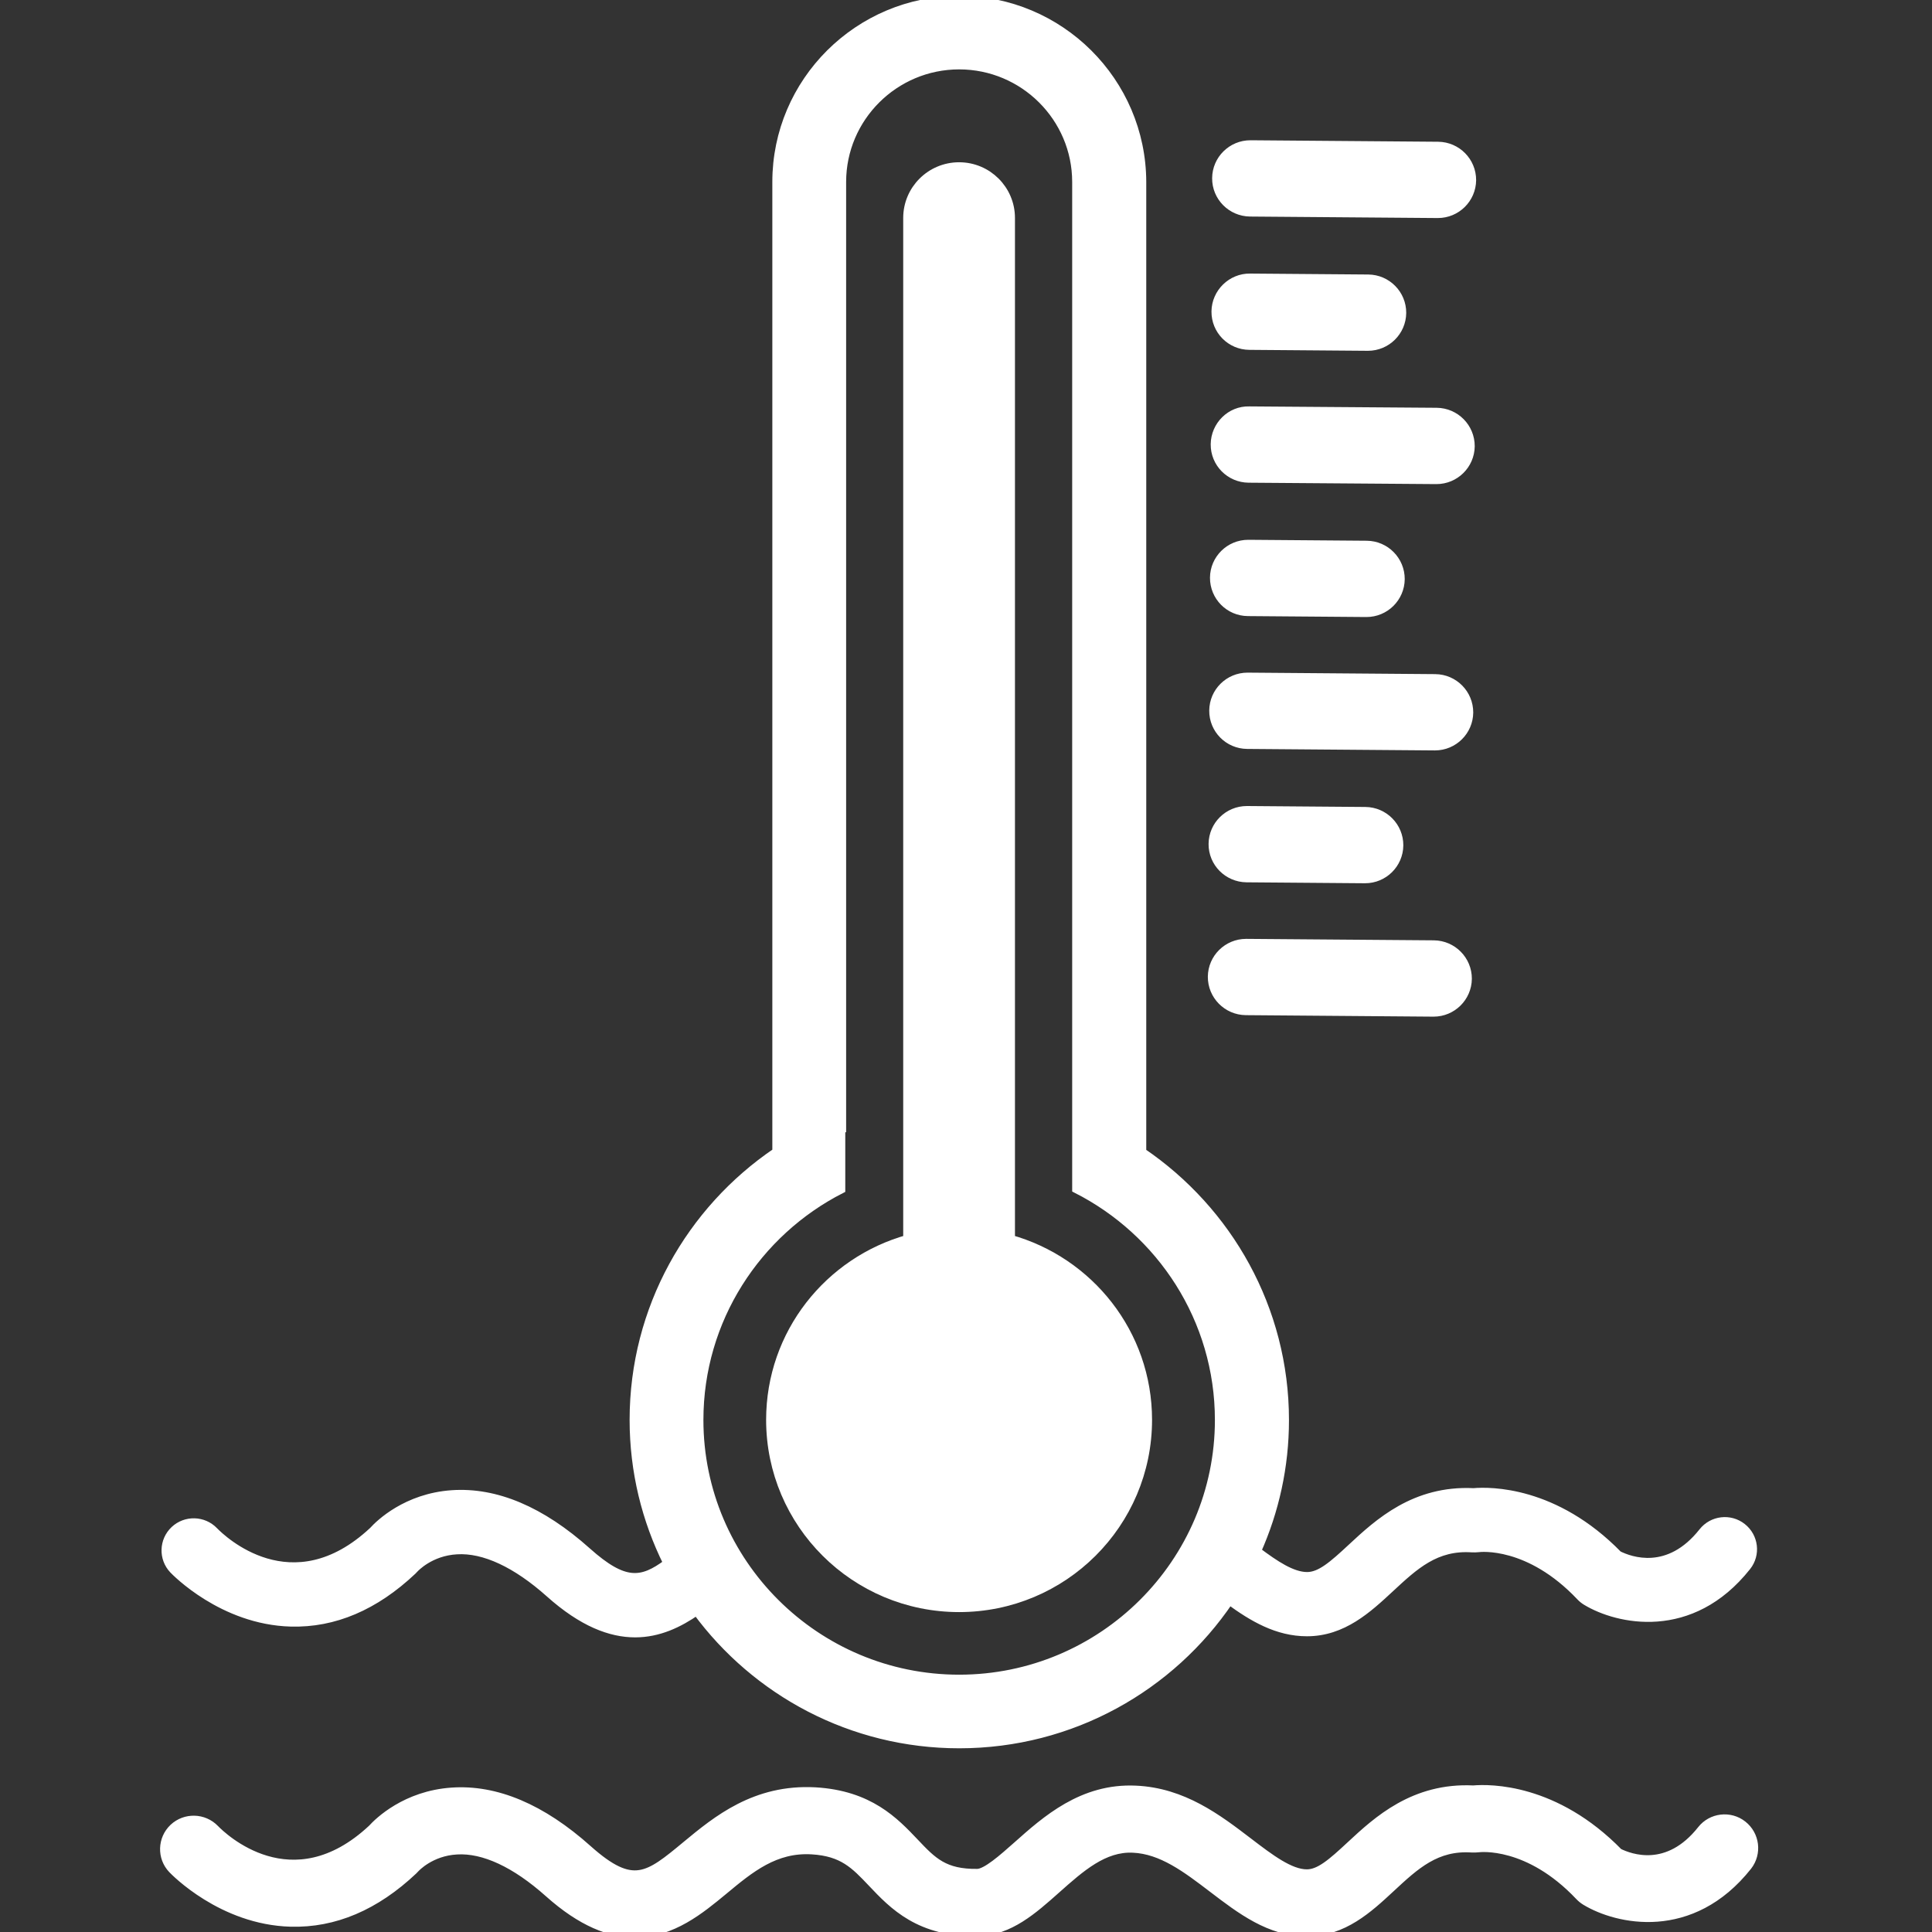 <svg width="70" height="70" viewBox="0 0 70 70" fill="none" xmlns="http://www.w3.org/2000/svg">
<rect x="0" y="0" width="70" height="70" fill="#333333" stroke="none"/>
<g clip-path="url(#clip0_1519_190)">
<path d="M63.113 66.156C62.672 65.809 62.031 65.886 61.685 66.325C60.451 67.886 59.065 67.382 58.62 67.16C56.325 64.809 53.975 64.839 53.382 64.89C51.245 64.785 49.93 65.998 48.967 66.893C48.275 67.538 47.824 67.93 47.349 67.93C46.719 67.93 45.983 67.366 45.203 66.771C44.098 65.927 42.847 64.971 41.145 64.897C39.236 64.809 37.93 65.974 36.879 66.91C36.353 67.376 35.757 67.906 35.414 67.913C34.194 67.93 33.76 67.481 33.105 66.788C32.38 66.025 31.477 65.072 29.538 64.958C27.378 64.839 25.998 65.978 24.889 66.896C23.503 68.044 22.93 68.521 21.271 67.041C19.607 65.552 17.959 64.856 16.368 64.968C14.727 65.082 13.751 66.028 13.513 66.292C10.574 69.037 8.034 66.589 7.753 66.298C7.366 65.897 6.725 65.88 6.318 66.261C5.911 66.646 5.891 67.288 6.278 67.693C6.349 67.767 8.061 69.541 10.533 69.608C12.103 69.652 13.581 69.021 14.944 67.734C14.965 67.713 14.995 67.683 15.012 67.663C15.036 67.639 15.578 67.045 16.548 66.991C17.542 66.93 18.705 67.477 19.912 68.555C21.102 69.618 22.122 70 23.011 70C24.333 70 25.354 69.152 26.191 68.46C27.154 67.659 28.067 66.906 29.419 66.987C30.555 67.055 31.003 67.528 31.627 68.186C32.386 68.987 33.339 70.003 35.455 69.946C36.55 69.926 37.408 69.162 38.235 68.426C39.13 67.629 39.978 66.876 41.053 66.927C42.114 66.974 43.013 67.659 43.966 68.386C44.979 69.159 46.027 69.96 47.349 69.96C47.349 69.96 47.349 69.96 47.353 69.96C48.652 69.96 49.557 69.118 50.357 68.376C51.252 67.545 52.019 66.829 53.338 66.92C53.405 66.923 53.487 66.92 53.555 66.913C53.629 66.903 55.396 66.7 57.257 68.669C57.322 68.737 57.393 68.794 57.471 68.842C58.597 69.524 61.265 70.138 63.289 67.582C63.632 67.139 63.554 66.504 63.113 66.156Z" fill="white" stroke="white" stroke-width="0.4"/>
<path d="M34.75 58.209C38.5 58.209 41.541 55.18 41.541 51.444C41.541 48.337 39.436 45.727 36.574 44.933V7.896C36.574 6.893 35.757 6.079 34.75 6.079C33.743 6.079 32.925 6.893 32.925 7.896V44.933C30.06 45.727 27.958 48.337 27.958 51.444C27.958 55.18 31 58.209 34.75 58.209Z" fill="white" stroke="white" stroke-width="0.4"/>
<path d="M10.535 58.784C12.105 58.828 13.584 58.196 14.947 56.909C14.967 56.889 14.998 56.858 15.015 56.838C15.038 56.815 15.581 56.22 16.551 56.166C17.544 56.105 18.707 56.653 19.914 57.73C21.104 58.794 22.125 59.175 23.013 59.175C23.871 59.175 24.604 58.817 25.241 58.375C27.387 61.293 30.853 63.194 34.755 63.194C38.828 63.194 42.425 61.128 44.544 57.99C45.385 58.605 46.277 59.135 47.352 59.135C47.352 59.135 47.352 59.135 47.355 59.135C48.654 59.135 49.559 58.294 50.36 57.551C51.255 56.72 52.021 56.004 53.34 56.095C53.408 56.099 53.489 56.095 53.557 56.089C53.632 56.078 55.398 55.876 57.26 57.845C57.324 57.912 57.395 57.97 57.473 58.017C58.599 58.699 61.267 59.314 63.292 56.757C63.641 56.318 63.563 55.68 63.122 55.335C62.681 54.987 62.041 55.065 61.695 55.504C60.461 57.065 59.074 56.561 58.63 56.338C56.334 53.988 53.984 54.018 53.391 54.069C51.255 53.964 49.939 55.177 48.976 56.072C48.284 56.717 47.834 57.108 47.359 57.108C46.816 57.108 46.199 56.693 45.541 56.2C46.189 54.748 46.552 53.14 46.552 51.451C46.552 47.419 44.497 43.859 41.381 41.741V6.593C41.371 2.959 38.404 0 34.752 0C31.104 0 28.133 2.959 28.133 6.593V41.734C25.014 43.849 22.962 47.412 22.962 51.445C22.962 53.309 23.403 55.072 24.183 56.639C23.251 57.331 22.62 57.419 21.274 56.217C19.609 54.727 17.961 54.032 16.371 54.143C14.73 54.258 13.753 55.204 13.516 55.467C10.576 58.213 8.036 55.764 7.755 55.474C7.369 55.072 6.728 55.055 6.321 55.437C5.914 55.822 5.894 56.463 6.28 56.869C6.351 56.943 8.064 58.716 10.535 58.784ZM30.476 43.092V40.921C30.486 40.917 30.497 40.91 30.507 40.907V6.593C30.507 4.262 32.412 2.364 34.752 2.364C37.092 2.364 38.997 4.262 38.997 6.593V40.492V40.907V43.079C42.062 44.629 44.168 47.797 44.168 51.448C44.168 56.619 39.943 60.827 34.752 60.827C29.561 60.827 25.336 56.619 25.336 51.448C25.336 47.807 27.428 44.646 30.476 43.092Z" fill="white" stroke="white" stroke-width="0.3"/>
<path d="M45.294 7.646L52.086 7.7C52.089 7.7 52.093 7.7 52.096 7.7C52.747 7.7 53.276 7.177 53.283 6.528C53.286 5.877 52.761 5.343 52.106 5.336L45.315 5.282C45.311 5.282 45.308 5.282 45.304 5.282C44.654 5.282 44.124 5.806 44.118 6.454C44.111 7.106 44.64 7.64 45.294 7.646Z" fill="white" stroke="white" stroke-width="0.4"/>
<path d="M45.271 12.476L49.553 12.51C49.557 12.51 49.56 12.51 49.563 12.51C50.215 12.51 50.743 11.986 50.75 11.338C50.754 10.686 50.228 10.152 49.574 10.146L45.291 10.112C44.647 10.102 44.101 10.632 44.094 11.284C44.087 11.939 44.613 12.473 45.271 12.476Z" fill="white" stroke="white" stroke-width="0.4"/>
<path d="M45.243 17.289L52.035 17.34C52.038 17.34 52.041 17.34 52.045 17.34C52.696 17.34 53.225 16.816 53.232 16.168C53.235 15.516 52.709 14.982 52.055 14.975L45.263 14.925C44.609 14.905 44.073 15.445 44.066 16.097C44.06 16.752 44.589 17.285 45.243 17.289Z" fill="white" stroke="white" stroke-width="0.4"/>
<path d="M45.139 36.581L51.931 36.635C51.934 36.635 51.937 36.635 51.941 36.635C52.592 36.635 53.121 36.111 53.128 35.463C53.131 34.811 52.605 34.277 51.951 34.27L45.159 34.217C45.156 34.217 45.153 34.217 45.149 34.217C44.498 34.217 43.969 34.74 43.962 35.388C43.959 36.04 44.485 36.574 45.139 36.581Z" fill="white" stroke="white" stroke-width="0.4"/>
<path d="M45.216 22.122L49.499 22.156C49.502 22.156 49.505 22.156 49.509 22.156C50.16 22.156 50.689 21.632 50.696 20.984C50.699 20.332 50.173 19.798 49.519 19.792L45.236 19.758C45.233 19.758 45.23 19.758 45.226 19.758C44.575 19.758 44.046 20.281 44.04 20.93C44.036 21.585 44.562 22.119 45.216 22.122Z" fill="white" stroke="white" stroke-width="0.4"/>
<path d="M45.189 26.935L51.981 26.989C51.984 26.989 51.988 26.989 51.991 26.989C52.642 26.989 53.171 26.465 53.178 25.817C53.181 25.165 52.656 24.631 52.001 24.625L45.21 24.571C45.206 24.571 45.203 24.571 45.2 24.571C44.548 24.571 44.02 25.094 44.013 25.743C44.006 26.398 44.535 26.931 45.189 26.935Z" fill="white" stroke="white" stroke-width="0.4"/>
<path d="M45.166 31.768L49.448 31.802C49.452 31.802 49.455 31.802 49.459 31.802C50.11 31.802 50.639 31.278 50.645 30.63C50.649 29.978 50.123 29.444 49.469 29.438L45.186 29.404C45.183 29.404 45.179 29.404 45.176 29.404C44.525 29.404 43.996 29.927 43.989 30.576C43.983 31.227 44.508 31.761 45.166 31.768Z" fill="white" stroke="white" stroke-width="0.4"/>
</g>
<defs>
<clipPath id="clip0_1519_190">
<rect width="70" height="70" fill="white"/>
</clipPath>
</defs>
</svg>
